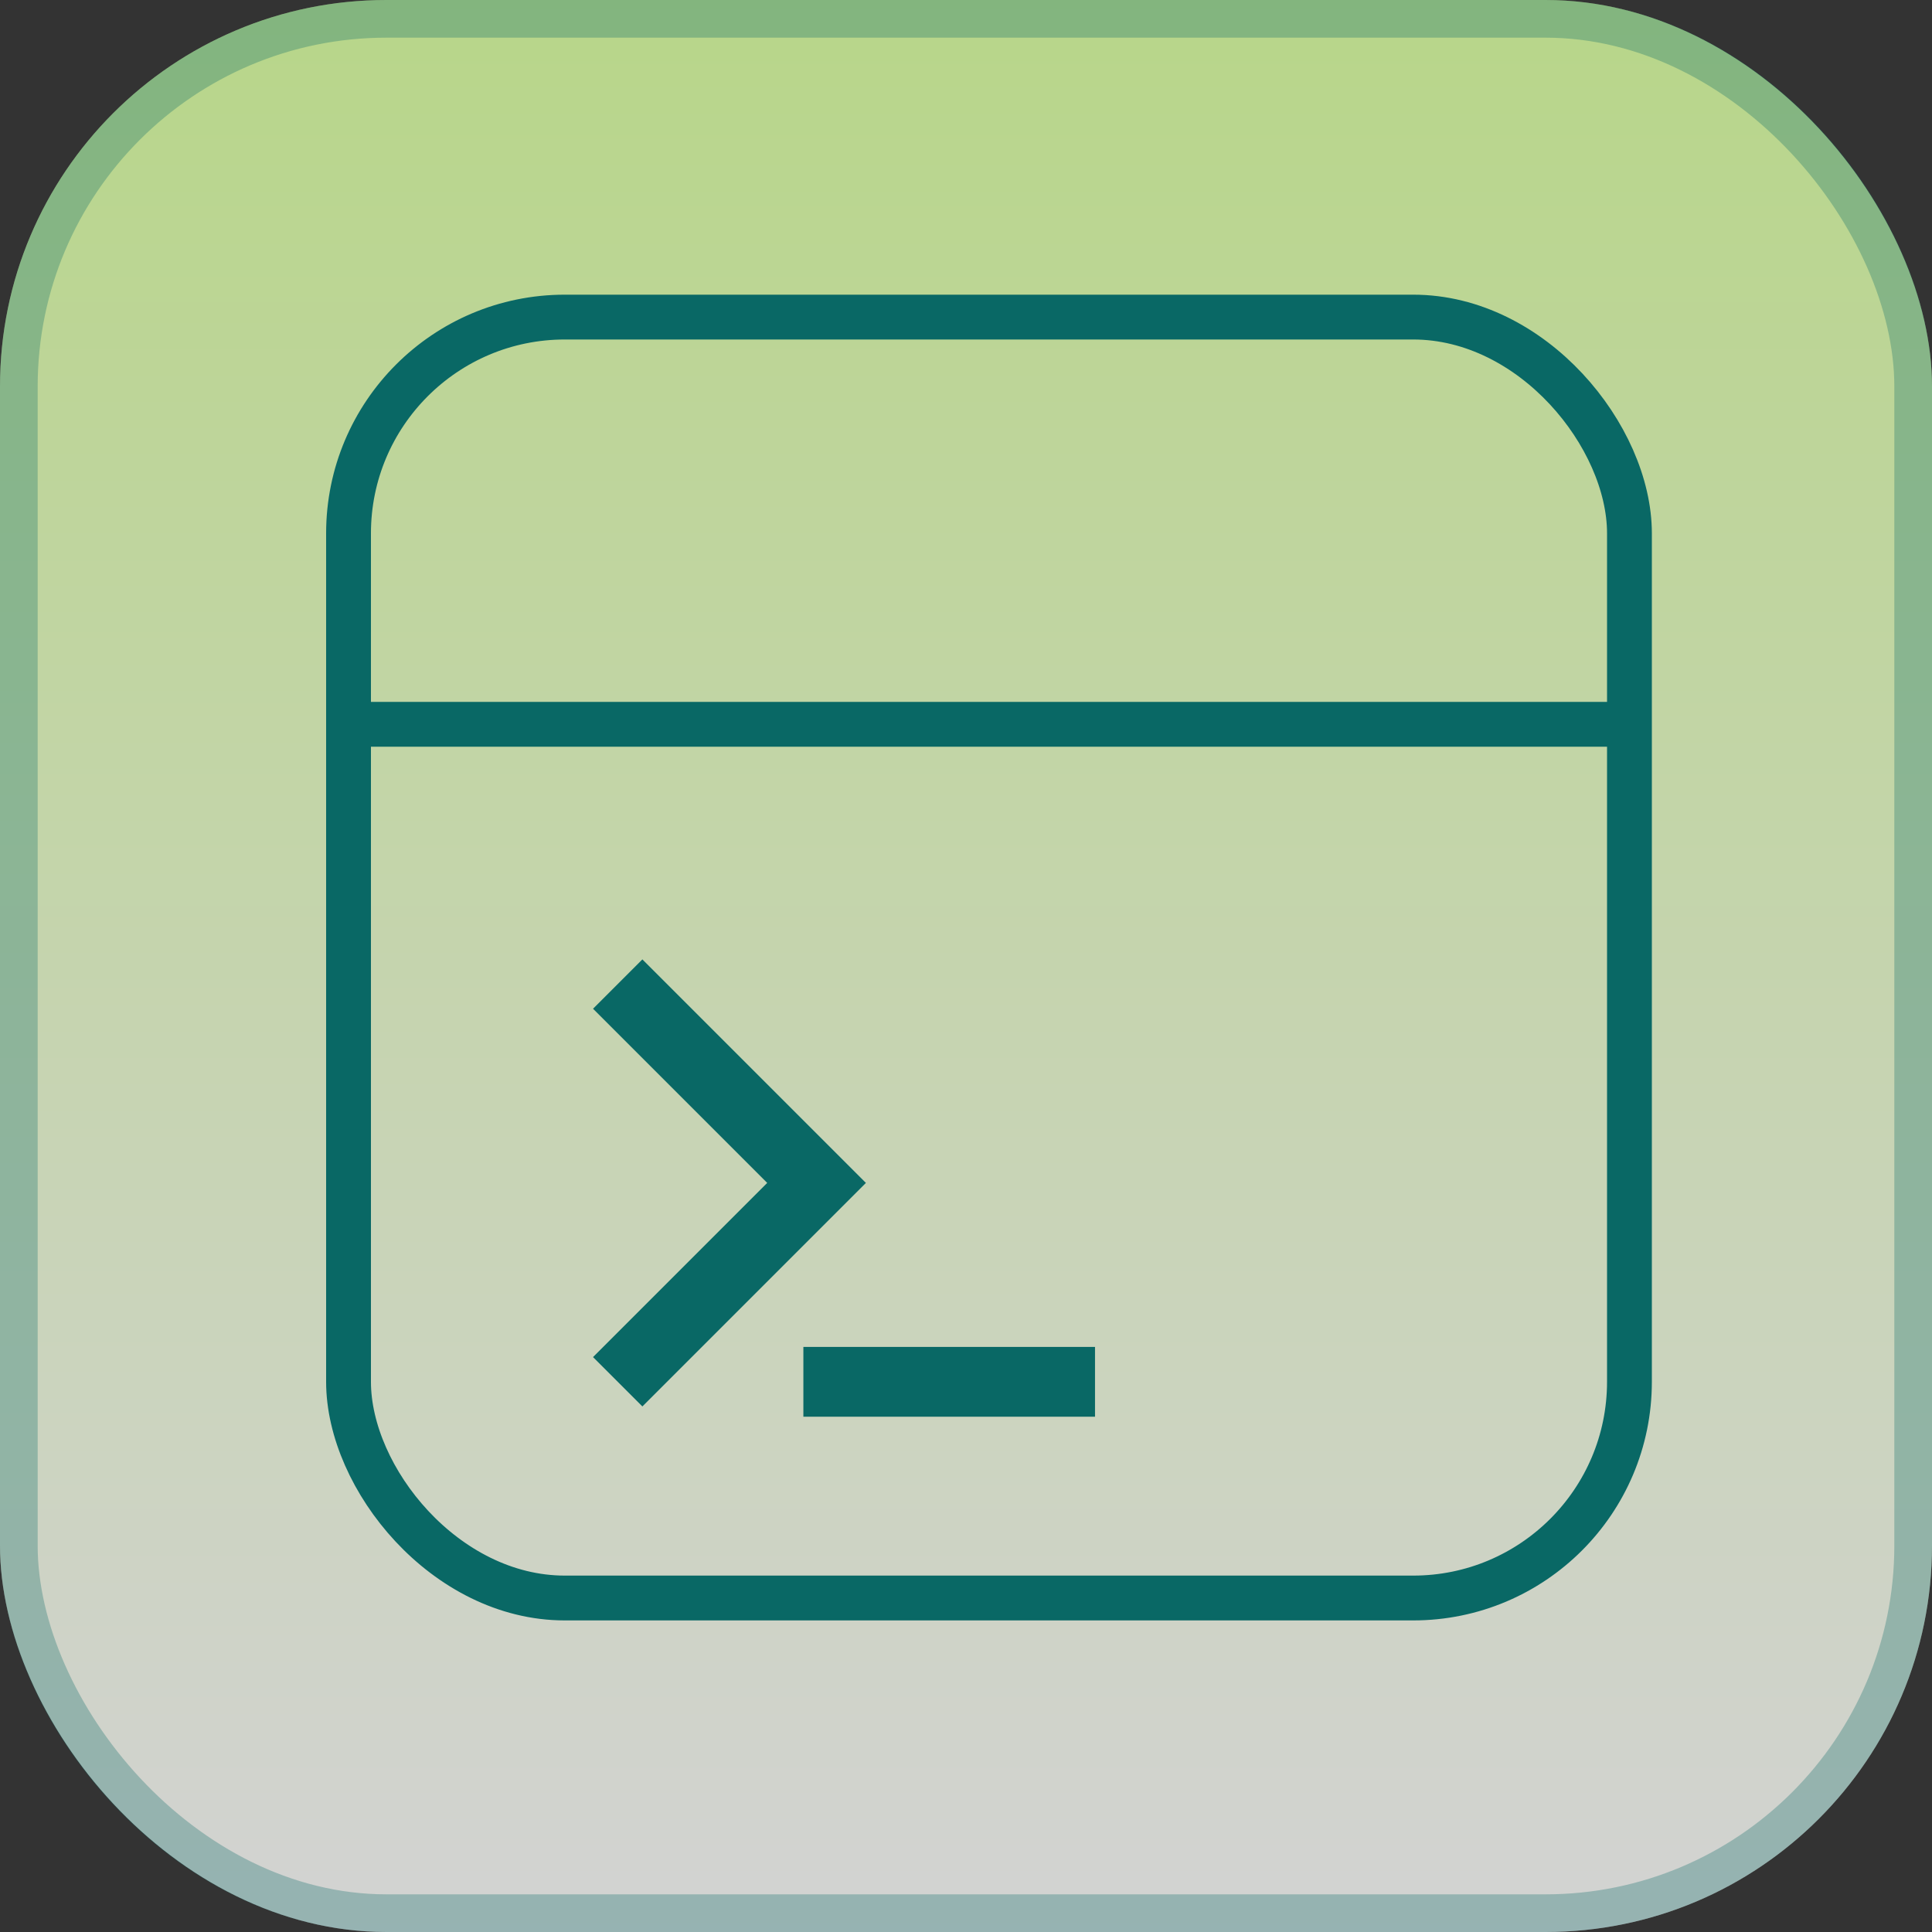 <svg width="40" height="40" viewBox="0 0 40 40" fill="none" xmlns="http://www.w3.org/2000/svg">
<rect x="0" y="0" width="40" height="40" fill="#333333" stroke="none"/>
<rect width="40" height="40" rx="8" fill="url(#paint0_linear_130_2064)" fill-opacity="0.8"/>
<rect x="0.39" y="0.39" width="39.22" height="39.22" rx="7.61" stroke="#096865" stroke-opacity="0.3" stroke-width="0.78"/>
<rect x="7.216" y="6.565" width="26.52" height="26.52" rx="4.477" stroke="#096865" stroke-width="0.928"/>
<path d="M7.227 14.996L34.141 14.996" stroke="#096865" stroke-width="0.928"/>
<path d="M16.633 28.609L22.671 28.609" stroke="#096865" stroke-width="1.445"/>
<path d="M12.789 20.374L16.906 24.491L12.789 28.608" stroke="#096865" stroke-width="1.445"/>
<defs>
<linearGradient id="paint0_linear_130_2064" x1="20" y1="0" x2="20" y2="40" gradientUnits="userSpaceOnUse">
<stop stop-color="#D9FF9F"/>
<stop offset="1" stop-color="#FBFBFB"/>
</linearGradient>
</defs>
</svg>
